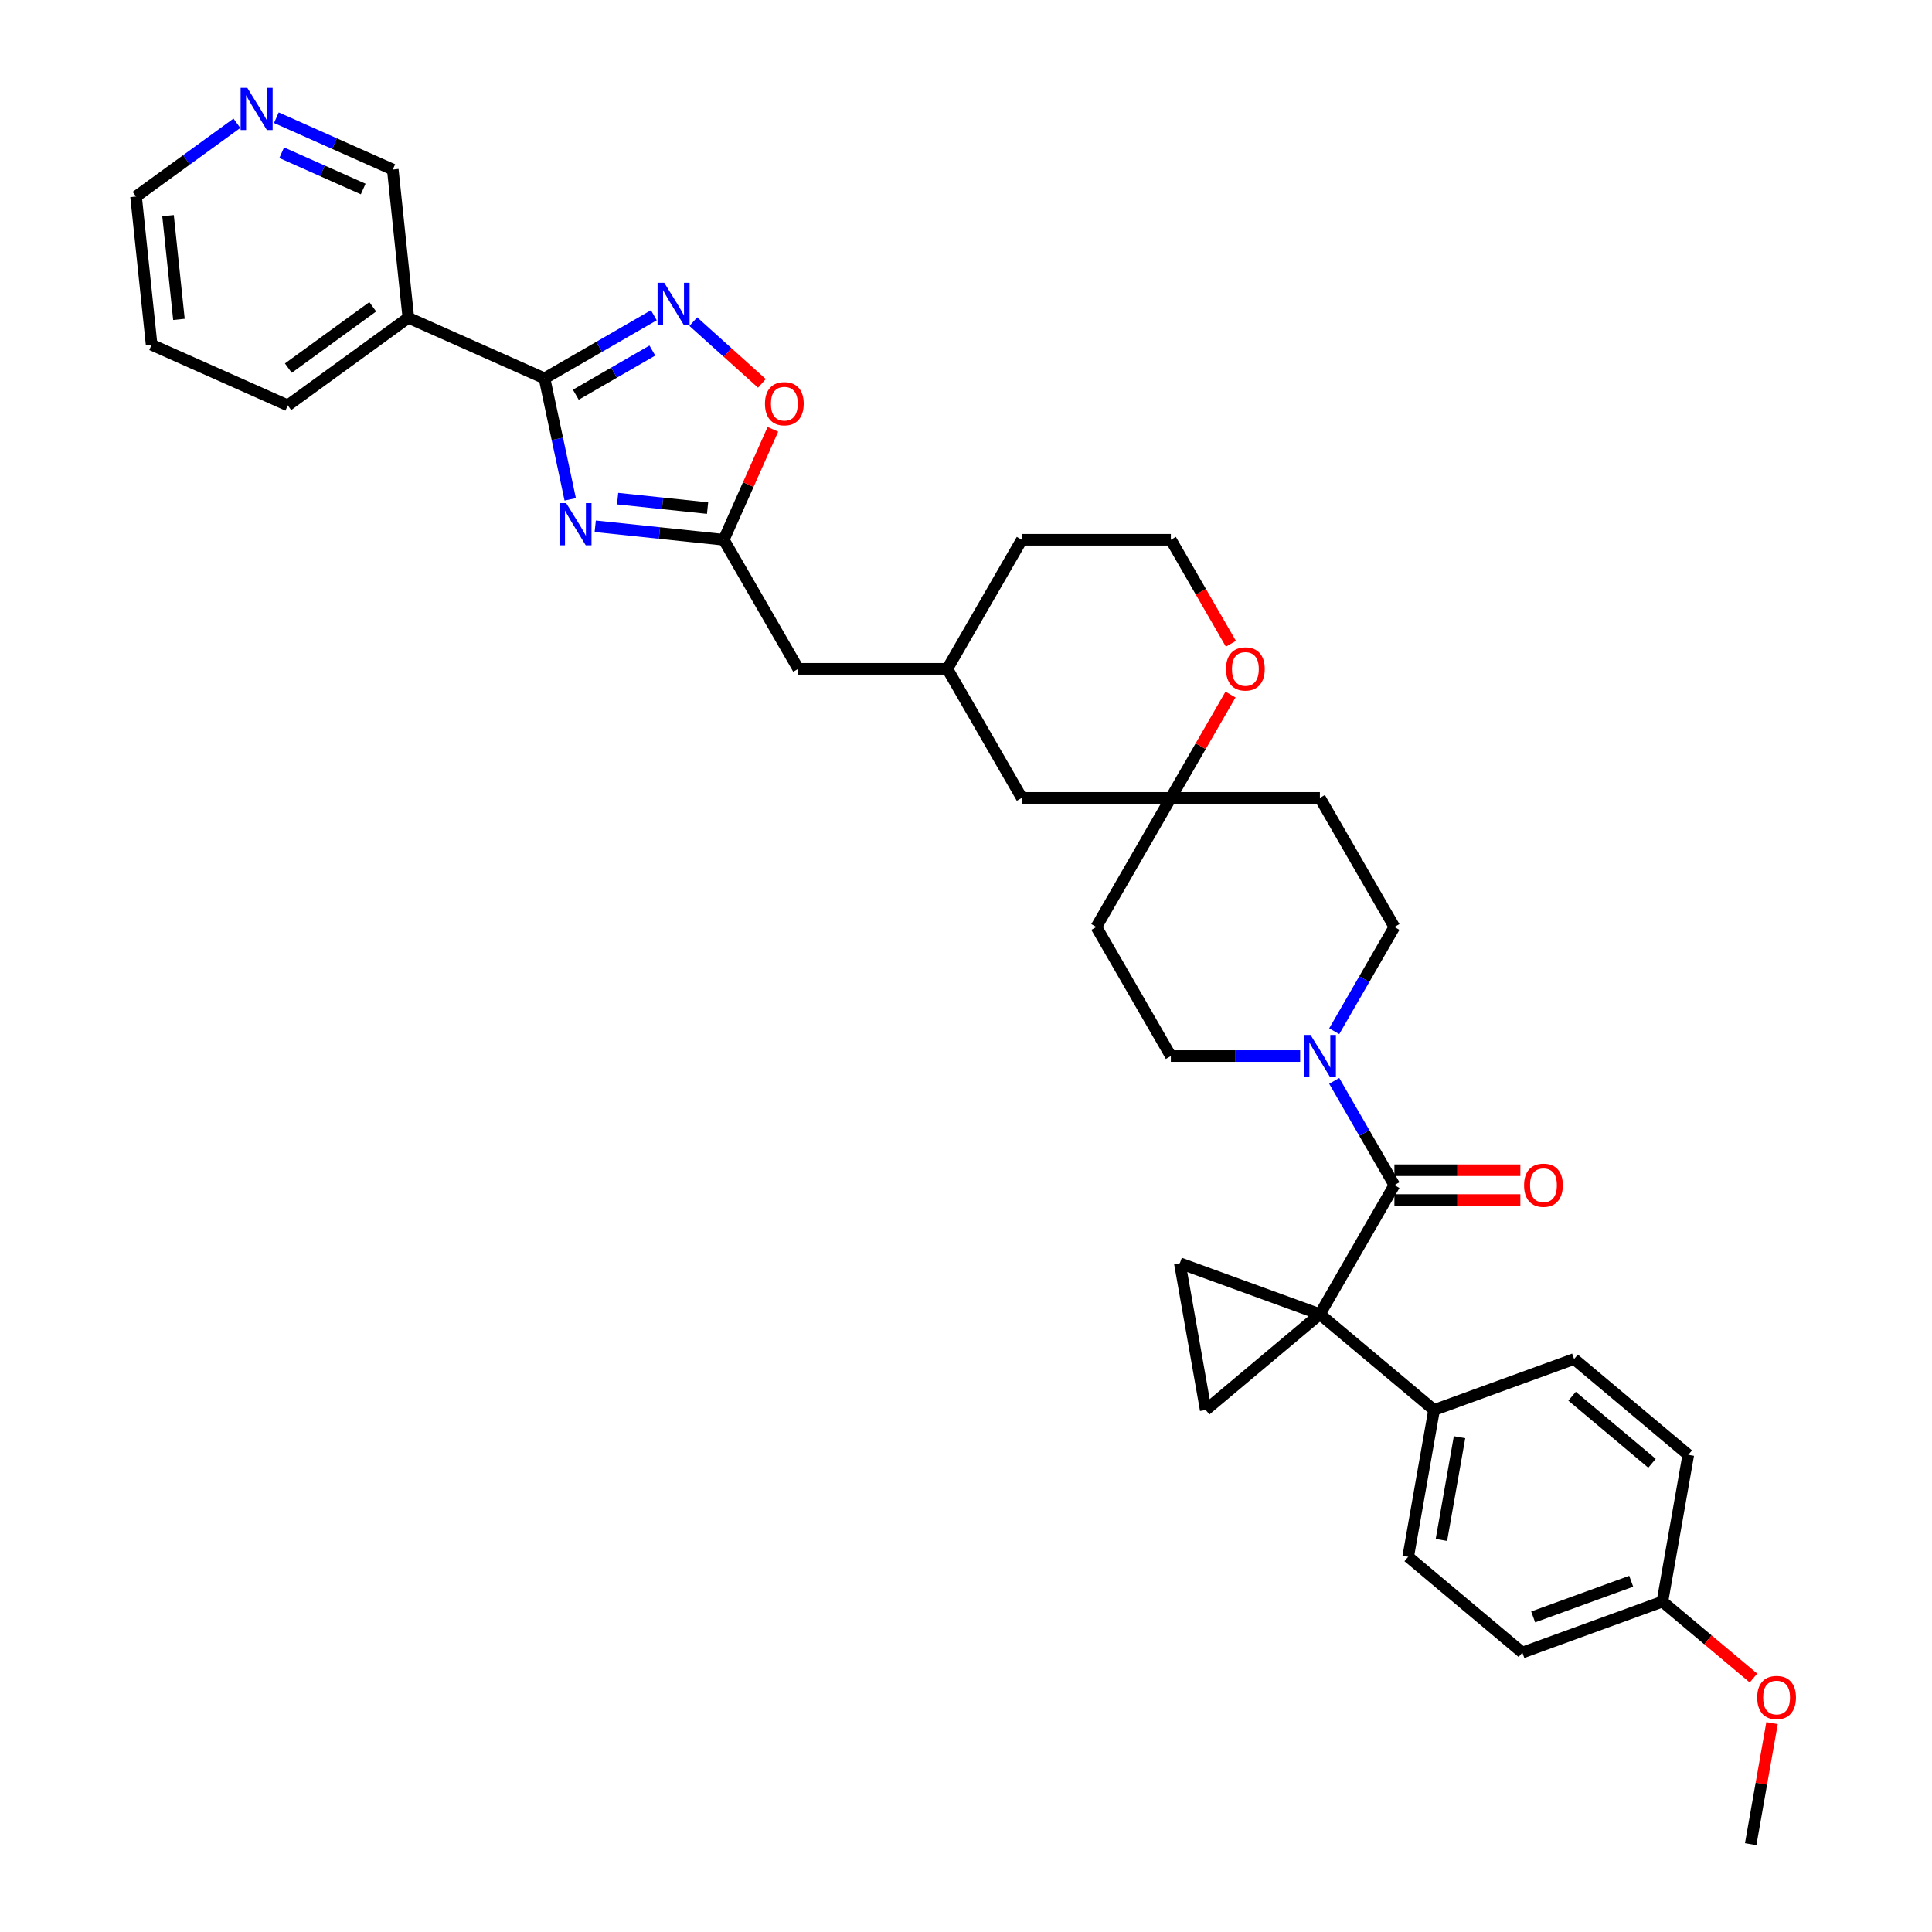 <?xml version='1.0' encoding='iso-8859-1'?>
<svg version='1.1' baseProfile='full'
              xmlns='http://www.w3.org/2000/svg'
                      xmlns:rdkit='http://www.rdkit.org/xml'
                      xmlns:xlink='http://www.w3.org/1999/xlink'
                  xml:space='preserve'
width='1000px' height='1000px' viewBox='0 0 1000 1000'>
<!-- END OF HEADER -->
<rect style='opacity:1.0;fill:#FFFFFF;stroke:none' width='1000' height='1000' x='0' y='0'> </rect>
<path class='bond-2' d='M 683.174,680.226 L 721.745,613.417' style='fill:none;fill-rule:evenodd;stroke:#000000;stroke-width:6px;stroke-linecap:butt;stroke-linejoin:miter;stroke-opacity:1' />
<path class='bond-4' d='M 683.174,680.226 L 624.078,729.813' style='fill:none;fill-rule:evenodd;stroke:#000000;stroke-width:6px;stroke-linecap:butt;stroke-linejoin:miter;stroke-opacity:1' />
<path class='bond-5' d='M 683.174,680.226 L 610.682,653.841' style='fill:none;fill-rule:evenodd;stroke:#000000;stroke-width:6px;stroke-linecap:butt;stroke-linejoin:miter;stroke-opacity:1' />
<path class='bond-10' d='M 683.174,680.226 L 742.269,729.813' style='fill:none;fill-rule:evenodd;stroke:#000000;stroke-width:6px;stroke-linecap:butt;stroke-linejoin:miter;stroke-opacity:1' />
<path class='bond-0' d='M 308.091,272.385 L 341.345,275.88' style='fill:none;fill-rule:evenodd;stroke:#0000FF;stroke-width:6px;stroke-linecap:butt;stroke-linejoin:miter;stroke-opacity:1' />
<path class='bond-0' d='M 341.345,275.88 L 374.599,279.375' style='fill:none;fill-rule:evenodd;stroke:#000000;stroke-width:6px;stroke-linecap:butt;stroke-linejoin:miter;stroke-opacity:1' />
<path class='bond-0' d='M 319.68,258.089 L 342.958,260.536' style='fill:none;fill-rule:evenodd;stroke:#0000FF;stroke-width:6px;stroke-linecap:butt;stroke-linejoin:miter;stroke-opacity:1' />
<path class='bond-0' d='M 342.958,260.536 L 366.235,262.982' style='fill:none;fill-rule:evenodd;stroke:#000000;stroke-width:6px;stroke-linecap:butt;stroke-linejoin:miter;stroke-opacity:1' />
<path class='bond-1' d='M 295.146,258.459 L 288.492,227.156' style='fill:none;fill-rule:evenodd;stroke:#0000FF;stroke-width:6px;stroke-linecap:butt;stroke-linejoin:miter;stroke-opacity:1' />
<path class='bond-1' d='M 288.492,227.156 L 281.839,195.854' style='fill:none;fill-rule:evenodd;stroke:#000000;stroke-width:6px;stroke-linecap:butt;stroke-linejoin:miter;stroke-opacity:1' />
<path class='bond-9' d='M 281.839,195.854 L 211.364,164.476' style='fill:none;fill-rule:evenodd;stroke:#000000;stroke-width:6px;stroke-linecap:butt;stroke-linejoin:miter;stroke-opacity:1' />
<path class='bond-39' d='M 281.839,195.854 L 310.136,179.516' style='fill:none;fill-rule:evenodd;stroke:#000000;stroke-width:6px;stroke-linecap:butt;stroke-linejoin:miter;stroke-opacity:1' />
<path class='bond-39' d='M 310.136,179.516 L 338.433,163.179' style='fill:none;fill-rule:evenodd;stroke:#0000FF;stroke-width:6px;stroke-linecap:butt;stroke-linejoin:miter;stroke-opacity:1' />
<path class='bond-39' d='M 298.042,204.314 L 317.85,192.878' style='fill:none;fill-rule:evenodd;stroke:#000000;stroke-width:6px;stroke-linecap:butt;stroke-linejoin:miter;stroke-opacity:1' />
<path class='bond-39' d='M 317.85,192.878 L 337.658,181.442' style='fill:none;fill-rule:evenodd;stroke:#0000FF;stroke-width:6px;stroke-linecap:butt;stroke-linejoin:miter;stroke-opacity:1' />
<path class='bond-6' d='M 721.745,613.417 L 706.17,586.439' style='fill:none;fill-rule:evenodd;stroke:#000000;stroke-width:6px;stroke-linecap:butt;stroke-linejoin:miter;stroke-opacity:1' />
<path class='bond-6' d='M 706.17,586.439 L 690.594,559.461' style='fill:none;fill-rule:evenodd;stroke:#0000FF;stroke-width:6px;stroke-linecap:butt;stroke-linejoin:miter;stroke-opacity:1' />
<path class='bond-12' d='M 721.745,621.132 L 754.339,621.132' style='fill:none;fill-rule:evenodd;stroke:#000000;stroke-width:6px;stroke-linecap:butt;stroke-linejoin:miter;stroke-opacity:1' />
<path class='bond-12' d='M 754.339,621.132 L 786.932,621.132' style='fill:none;fill-rule:evenodd;stroke:#FF0000;stroke-width:6px;stroke-linecap:butt;stroke-linejoin:miter;stroke-opacity:1' />
<path class='bond-12' d='M 721.745,605.703 L 754.339,605.703' style='fill:none;fill-rule:evenodd;stroke:#000000;stroke-width:6px;stroke-linecap:butt;stroke-linejoin:miter;stroke-opacity:1' />
<path class='bond-12' d='M 754.339,605.703 L 786.932,605.703' style='fill:none;fill-rule:evenodd;stroke:#FF0000;stroke-width:6px;stroke-linecap:butt;stroke-linejoin:miter;stroke-opacity:1' />
<path class='bond-3' d='M 358.861,166.478 L 376.612,182.461' style='fill:none;fill-rule:evenodd;stroke:#0000FF;stroke-width:6px;stroke-linecap:butt;stroke-linejoin:miter;stroke-opacity:1' />
<path class='bond-3' d='M 376.612,182.461 L 394.362,198.444' style='fill:none;fill-rule:evenodd;stroke:#FF0000;stroke-width:6px;stroke-linecap:butt;stroke-linejoin:miter;stroke-opacity:1' />
<path class='bond-35' d='M 624.078,729.813 L 610.682,653.841' style='fill:none;fill-rule:evenodd;stroke:#000000;stroke-width:6px;stroke-linecap:butt;stroke-linejoin:miter;stroke-opacity:1' />
<path class='bond-13' d='M 690.594,533.757 L 706.17,506.779' style='fill:none;fill-rule:evenodd;stroke:#0000FF;stroke-width:6px;stroke-linecap:butt;stroke-linejoin:miter;stroke-opacity:1' />
<path class='bond-13' d='M 706.17,506.779 L 721.745,479.8' style='fill:none;fill-rule:evenodd;stroke:#000000;stroke-width:6px;stroke-linecap:butt;stroke-linejoin:miter;stroke-opacity:1' />
<path class='bond-14' d='M 672.96,546.609 L 639.495,546.609' style='fill:none;fill-rule:evenodd;stroke:#0000FF;stroke-width:6px;stroke-linecap:butt;stroke-linejoin:miter;stroke-opacity:1' />
<path class='bond-14' d='M 639.495,546.609 L 606.03,546.609' style='fill:none;fill-rule:evenodd;stroke:#000000;stroke-width:6px;stroke-linecap:butt;stroke-linejoin:miter;stroke-opacity:1' />
<path class='bond-7' d='M 374.599,279.375 L 413.171,346.184' style='fill:none;fill-rule:evenodd;stroke:#000000;stroke-width:6px;stroke-linecap:butt;stroke-linejoin:miter;stroke-opacity:1' />
<path class='bond-8' d='M 374.599,279.375 L 387.323,250.796' style='fill:none;fill-rule:evenodd;stroke:#000000;stroke-width:6px;stroke-linecap:butt;stroke-linejoin:miter;stroke-opacity:1' />
<path class='bond-8' d='M 387.323,250.796 L 400.048,222.216' style='fill:none;fill-rule:evenodd;stroke:#FF0000;stroke-width:6px;stroke-linecap:butt;stroke-linejoin:miter;stroke-opacity:1' />
<path class='bond-24' d='M 211.364,164.476 L 203.301,87.755' style='fill:none;fill-rule:evenodd;stroke:#000000;stroke-width:6px;stroke-linecap:butt;stroke-linejoin:miter;stroke-opacity:1' />
<path class='bond-30' d='M 211.364,164.476 L 148.954,209.82' style='fill:none;fill-rule:evenodd;stroke:#000000;stroke-width:6px;stroke-linecap:butt;stroke-linejoin:miter;stroke-opacity:1' />
<path class='bond-30' d='M 192.934,158.796 L 149.246,190.537' style='fill:none;fill-rule:evenodd;stroke:#000000;stroke-width:6px;stroke-linecap:butt;stroke-linejoin:miter;stroke-opacity:1' />
<path class='bond-20' d='M 742.269,729.813 L 728.873,805.784' style='fill:none;fill-rule:evenodd;stroke:#000000;stroke-width:6px;stroke-linecap:butt;stroke-linejoin:miter;stroke-opacity:1' />
<path class='bond-20' d='M 755.454,743.888 L 746.077,797.068' style='fill:none;fill-rule:evenodd;stroke:#000000;stroke-width:6px;stroke-linecap:butt;stroke-linejoin:miter;stroke-opacity:1' />
<path class='bond-21' d='M 742.269,729.813 L 814.76,703.428' style='fill:none;fill-rule:evenodd;stroke:#000000;stroke-width:6px;stroke-linecap:butt;stroke-linejoin:miter;stroke-opacity:1' />
<path class='bond-11' d='M 606.03,412.992 L 567.458,479.8' style='fill:none;fill-rule:evenodd;stroke:#000000;stroke-width:6px;stroke-linecap:butt;stroke-linejoin:miter;stroke-opacity:1' />
<path class='bond-15' d='M 606.03,412.992 L 621.472,386.245' style='fill:none;fill-rule:evenodd;stroke:#000000;stroke-width:6px;stroke-linecap:butt;stroke-linejoin:miter;stroke-opacity:1' />
<path class='bond-15' d='M 621.472,386.245 L 636.914,359.499' style='fill:none;fill-rule:evenodd;stroke:#FF0000;stroke-width:6px;stroke-linecap:butt;stroke-linejoin:miter;stroke-opacity:1' />
<path class='bond-22' d='M 606.03,412.992 L 528.886,412.992' style='fill:none;fill-rule:evenodd;stroke:#000000;stroke-width:6px;stroke-linecap:butt;stroke-linejoin:miter;stroke-opacity:1' />
<path class='bond-37' d='M 606.03,412.992 L 683.174,412.992' style='fill:none;fill-rule:evenodd;stroke:#000000;stroke-width:6px;stroke-linecap:butt;stroke-linejoin:miter;stroke-opacity:1' />
<path class='bond-17' d='M 721.745,479.8 L 683.174,412.992' style='fill:none;fill-rule:evenodd;stroke:#000000;stroke-width:6px;stroke-linecap:butt;stroke-linejoin:miter;stroke-opacity:1' />
<path class='bond-16' d='M 606.03,546.609 L 567.458,479.8' style='fill:none;fill-rule:evenodd;stroke:#000000;stroke-width:6px;stroke-linecap:butt;stroke-linejoin:miter;stroke-opacity:1' />
<path class='bond-28' d='M 637.11,333.208 L 621.57,306.292' style='fill:none;fill-rule:evenodd;stroke:#FF0000;stroke-width:6px;stroke-linecap:butt;stroke-linejoin:miter;stroke-opacity:1' />
<path class='bond-28' d='M 621.57,306.292 L 606.03,279.375' style='fill:none;fill-rule:evenodd;stroke:#000000;stroke-width:6px;stroke-linecap:butt;stroke-linejoin:miter;stroke-opacity:1' />
<path class='bond-18' d='M 143.04,60.926 L 173.17,74.34' style='fill:none;fill-rule:evenodd;stroke:#0000FF;stroke-width:6px;stroke-linecap:butt;stroke-linejoin:miter;stroke-opacity:1' />
<path class='bond-18' d='M 173.17,74.34 L 203.301,87.755' style='fill:none;fill-rule:evenodd;stroke:#000000;stroke-width:6px;stroke-linecap:butt;stroke-linejoin:miter;stroke-opacity:1' />
<path class='bond-18' d='M 145.804,79.045 L 166.895,88.435' style='fill:none;fill-rule:evenodd;stroke:#0000FF;stroke-width:6px;stroke-linecap:butt;stroke-linejoin:miter;stroke-opacity:1' />
<path class='bond-18' d='M 166.895,88.435 L 187.986,97.826' style='fill:none;fill-rule:evenodd;stroke:#000000;stroke-width:6px;stroke-linecap:butt;stroke-linejoin:miter;stroke-opacity:1' />
<path class='bond-40' d='M 122.612,63.799 L 96.514,82.76' style='fill:none;fill-rule:evenodd;stroke:#0000FF;stroke-width:6px;stroke-linecap:butt;stroke-linejoin:miter;stroke-opacity:1' />
<path class='bond-40' d='M 96.514,82.76 L 70.416,101.722' style='fill:none;fill-rule:evenodd;stroke:#000000;stroke-width:6px;stroke-linecap:butt;stroke-linejoin:miter;stroke-opacity:1' />
<path class='bond-19' d='M 413.171,346.184 L 490.314,346.184' style='fill:none;fill-rule:evenodd;stroke:#000000;stroke-width:6px;stroke-linecap:butt;stroke-linejoin:miter;stroke-opacity:1' />
<path class='bond-27' d='M 728.873,805.784 L 787.969,855.371' style='fill:none;fill-rule:evenodd;stroke:#000000;stroke-width:6px;stroke-linecap:butt;stroke-linejoin:miter;stroke-opacity:1' />
<path class='bond-26' d='M 814.76,703.428 L 873.856,753.015' style='fill:none;fill-rule:evenodd;stroke:#000000;stroke-width:6px;stroke-linecap:butt;stroke-linejoin:miter;stroke-opacity:1' />
<path class='bond-26' d='M 813.707,722.685 L 855.074,757.396' style='fill:none;fill-rule:evenodd;stroke:#000000;stroke-width:6px;stroke-linecap:butt;stroke-linejoin:miter;stroke-opacity:1' />
<path class='bond-23' d='M 528.886,412.992 L 490.314,346.184' style='fill:none;fill-rule:evenodd;stroke:#000000;stroke-width:6px;stroke-linecap:butt;stroke-linejoin:miter;stroke-opacity:1' />
<path class='bond-32' d='M 490.314,346.184 L 528.886,279.375' style='fill:none;fill-rule:evenodd;stroke:#000000;stroke-width:6px;stroke-linecap:butt;stroke-linejoin:miter;stroke-opacity:1' />
<path class='bond-25' d='M 860.46,828.987 L 873.856,753.015' style='fill:none;fill-rule:evenodd;stroke:#000000;stroke-width:6px;stroke-linecap:butt;stroke-linejoin:miter;stroke-opacity:1' />
<path class='bond-29' d='M 860.46,828.987 L 884.029,848.764' style='fill:none;fill-rule:evenodd;stroke:#000000;stroke-width:6px;stroke-linecap:butt;stroke-linejoin:miter;stroke-opacity:1' />
<path class='bond-29' d='M 884.029,848.764 L 907.598,868.54' style='fill:none;fill-rule:evenodd;stroke:#FF0000;stroke-width:6px;stroke-linecap:butt;stroke-linejoin:miter;stroke-opacity:1' />
<path class='bond-36' d='M 860.46,828.987 L 787.969,855.371' style='fill:none;fill-rule:evenodd;stroke:#000000;stroke-width:6px;stroke-linecap:butt;stroke-linejoin:miter;stroke-opacity:1' />
<path class='bond-36' d='M 844.309,818.446 L 793.566,836.915' style='fill:none;fill-rule:evenodd;stroke:#000000;stroke-width:6px;stroke-linecap:butt;stroke-linejoin:miter;stroke-opacity:1' />
<path class='bond-38' d='M 606.03,279.375 L 528.886,279.375' style='fill:none;fill-rule:evenodd;stroke:#000000;stroke-width:6px;stroke-linecap:butt;stroke-linejoin:miter;stroke-opacity:1' />
<path class='bond-33' d='M 917.208,891.889 L 911.684,923.217' style='fill:none;fill-rule:evenodd;stroke:#FF0000;stroke-width:6px;stroke-linecap:butt;stroke-linejoin:miter;stroke-opacity:1' />
<path class='bond-33' d='M 911.684,923.217 L 906.16,954.545' style='fill:none;fill-rule:evenodd;stroke:#000000;stroke-width:6px;stroke-linecap:butt;stroke-linejoin:miter;stroke-opacity:1' />
<path class='bond-34' d='M 148.954,209.82 L 78.479,178.443' style='fill:none;fill-rule:evenodd;stroke:#000000;stroke-width:6px;stroke-linecap:butt;stroke-linejoin:miter;stroke-opacity:1' />
<path class='bond-31' d='M 70.416,101.722 L 78.479,178.443' style='fill:none;fill-rule:evenodd;stroke:#000000;stroke-width:6px;stroke-linecap:butt;stroke-linejoin:miter;stroke-opacity:1' />
<path class='bond-31' d='M 86.969,111.617 L 92.614,165.322' style='fill:none;fill-rule:evenodd;stroke:#000000;stroke-width:6px;stroke-linecap:butt;stroke-linejoin:miter;stroke-opacity:1' />
<path  class='atom-1' d='M 293.048 260.388
L 300.207 271.959
Q 300.917 273.101, 302.059 275.169
Q 303.201 277.236, 303.262 277.36
L 303.262 260.388
L 306.163 260.388
L 306.163 282.235
L 303.17 282.235
L 295.486 269.583
Q 294.591 268.102, 293.635 266.405
Q 292.709 264.708, 292.431 264.183
L 292.431 282.235
L 289.592 282.235
L 289.592 260.388
L 293.048 260.388
' fill='#0000FF'/>
<path  class='atom-4' d='M 343.818 146.358
L 350.977 157.93
Q 351.686 159.071, 352.828 161.139
Q 353.97 163.206, 354.032 163.33
L 354.032 146.358
L 356.932 146.358
L 356.932 168.205
L 353.939 168.205
L 346.256 155.554
Q 345.361 154.073, 344.404 152.375
Q 343.478 150.678, 343.201 150.154
L 343.201 168.205
L 340.362 168.205
L 340.362 146.358
L 343.818 146.358
' fill='#0000FF'/>
<path  class='atom-7' d='M 678.344 535.685
L 685.503 547.257
Q 686.213 548.399, 687.355 550.466
Q 688.496 552.533, 688.558 552.657
L 688.558 535.685
L 691.459 535.685
L 691.459 557.532
L 688.466 557.532
L 680.782 544.881
Q 679.887 543.4, 678.931 541.702
Q 678.005 540.005, 677.727 539.481
L 677.727 557.532
L 674.888 557.532
L 674.888 535.685
L 678.344 535.685
' fill='#0000FF'/>
<path  class='atom-9' d='M 395.947 208.963
Q 395.947 203.717, 398.539 200.785
Q 401.131 197.854, 405.976 197.854
Q 410.821 197.854, 413.413 200.785
Q 416.005 203.717, 416.005 208.963
Q 416.005 214.27, 413.382 217.294
Q 410.759 220.287, 405.976 220.287
Q 401.162 220.287, 398.539 217.294
Q 395.947 214.301, 395.947 208.963
M 405.976 217.819
Q 409.309 217.819, 411.098 215.597
Q 412.919 213.344, 412.919 208.963
Q 412.919 204.673, 411.098 202.513
Q 409.309 200.323, 405.976 200.323
Q 402.643 200.323, 400.823 202.483
Q 399.033 204.643, 399.033 208.963
Q 399.033 213.375, 400.823 215.597
Q 402.643 217.819, 405.976 217.819
' fill='#FF0000'/>
<path  class='atom-13' d='M 788.86 613.479
Q 788.86 608.233, 791.452 605.302
Q 794.045 602.37, 798.889 602.37
Q 803.734 602.37, 806.326 605.302
Q 808.918 608.233, 808.918 613.479
Q 808.918 618.786, 806.295 621.81
Q 803.672 624.804, 798.889 624.804
Q 794.075 624.804, 791.452 621.81
Q 788.86 618.817, 788.86 613.479
M 798.889 622.335
Q 802.222 622.335, 804.011 620.113
Q 805.832 617.861, 805.832 613.479
Q 805.832 609.19, 804.011 607.03
Q 802.222 604.839, 798.889 604.839
Q 795.557 604.839, 793.736 606.999
Q 791.946 609.159, 791.946 613.479
Q 791.946 617.892, 793.736 620.113
Q 795.557 622.335, 798.889 622.335
' fill='#FF0000'/>
<path  class='atom-16' d='M 634.573 346.245
Q 634.573 341, 637.165 338.068
Q 639.757 335.137, 644.602 335.137
Q 649.446 335.137, 652.038 338.068
Q 654.63 341, 654.63 346.245
Q 654.63 351.553, 652.008 354.577
Q 649.385 357.57, 644.602 357.57
Q 639.788 357.57, 637.165 354.577
Q 634.573 351.584, 634.573 346.245
M 644.602 355.101
Q 647.934 355.101, 649.724 352.88
Q 651.545 350.627, 651.545 346.245
Q 651.545 341.956, 649.724 339.796
Q 647.934 337.605, 644.602 337.605
Q 641.269 337.605, 639.449 339.765
Q 637.659 341.925, 637.659 346.245
Q 637.659 350.658, 639.449 352.88
Q 641.269 355.101, 644.602 355.101
' fill='#FF0000'/>
<path  class='atom-19' d='M 127.997 45.455
L 135.156 57.026
Q 135.866 58.168, 137.007 60.235
Q 138.149 62.303, 138.211 62.426
L 138.211 45.455
L 141.112 45.455
L 141.112 67.302
L 138.118 67.302
L 130.435 54.65
Q 129.54 53.169, 128.583 51.472
Q 127.658 49.775, 127.38 49.25
L 127.38 67.302
L 124.541 67.302
L 124.541 45.455
L 127.997 45.455
' fill='#0000FF'/>
<path  class='atom-30' d='M 909.527 878.635
Q 909.527 873.39, 912.119 870.458
Q 914.711 867.527, 919.556 867.527
Q 924.4 867.527, 926.992 870.458
Q 929.584 873.39, 929.584 878.635
Q 929.584 883.943, 926.961 886.967
Q 924.339 889.96, 919.556 889.96
Q 914.742 889.96, 912.119 886.967
Q 909.527 883.974, 909.527 878.635
M 919.556 887.492
Q 922.888 887.492, 924.678 885.27
Q 926.499 883.017, 926.499 878.635
Q 926.499 874.346, 924.678 872.186
Q 922.888 869.995, 919.556 869.995
Q 916.223 869.995, 914.402 872.155
Q 912.613 874.315, 912.613 878.635
Q 912.613 883.048, 914.402 885.27
Q 916.223 887.492, 919.556 887.492
' fill='#FF0000'/>
</svg>
